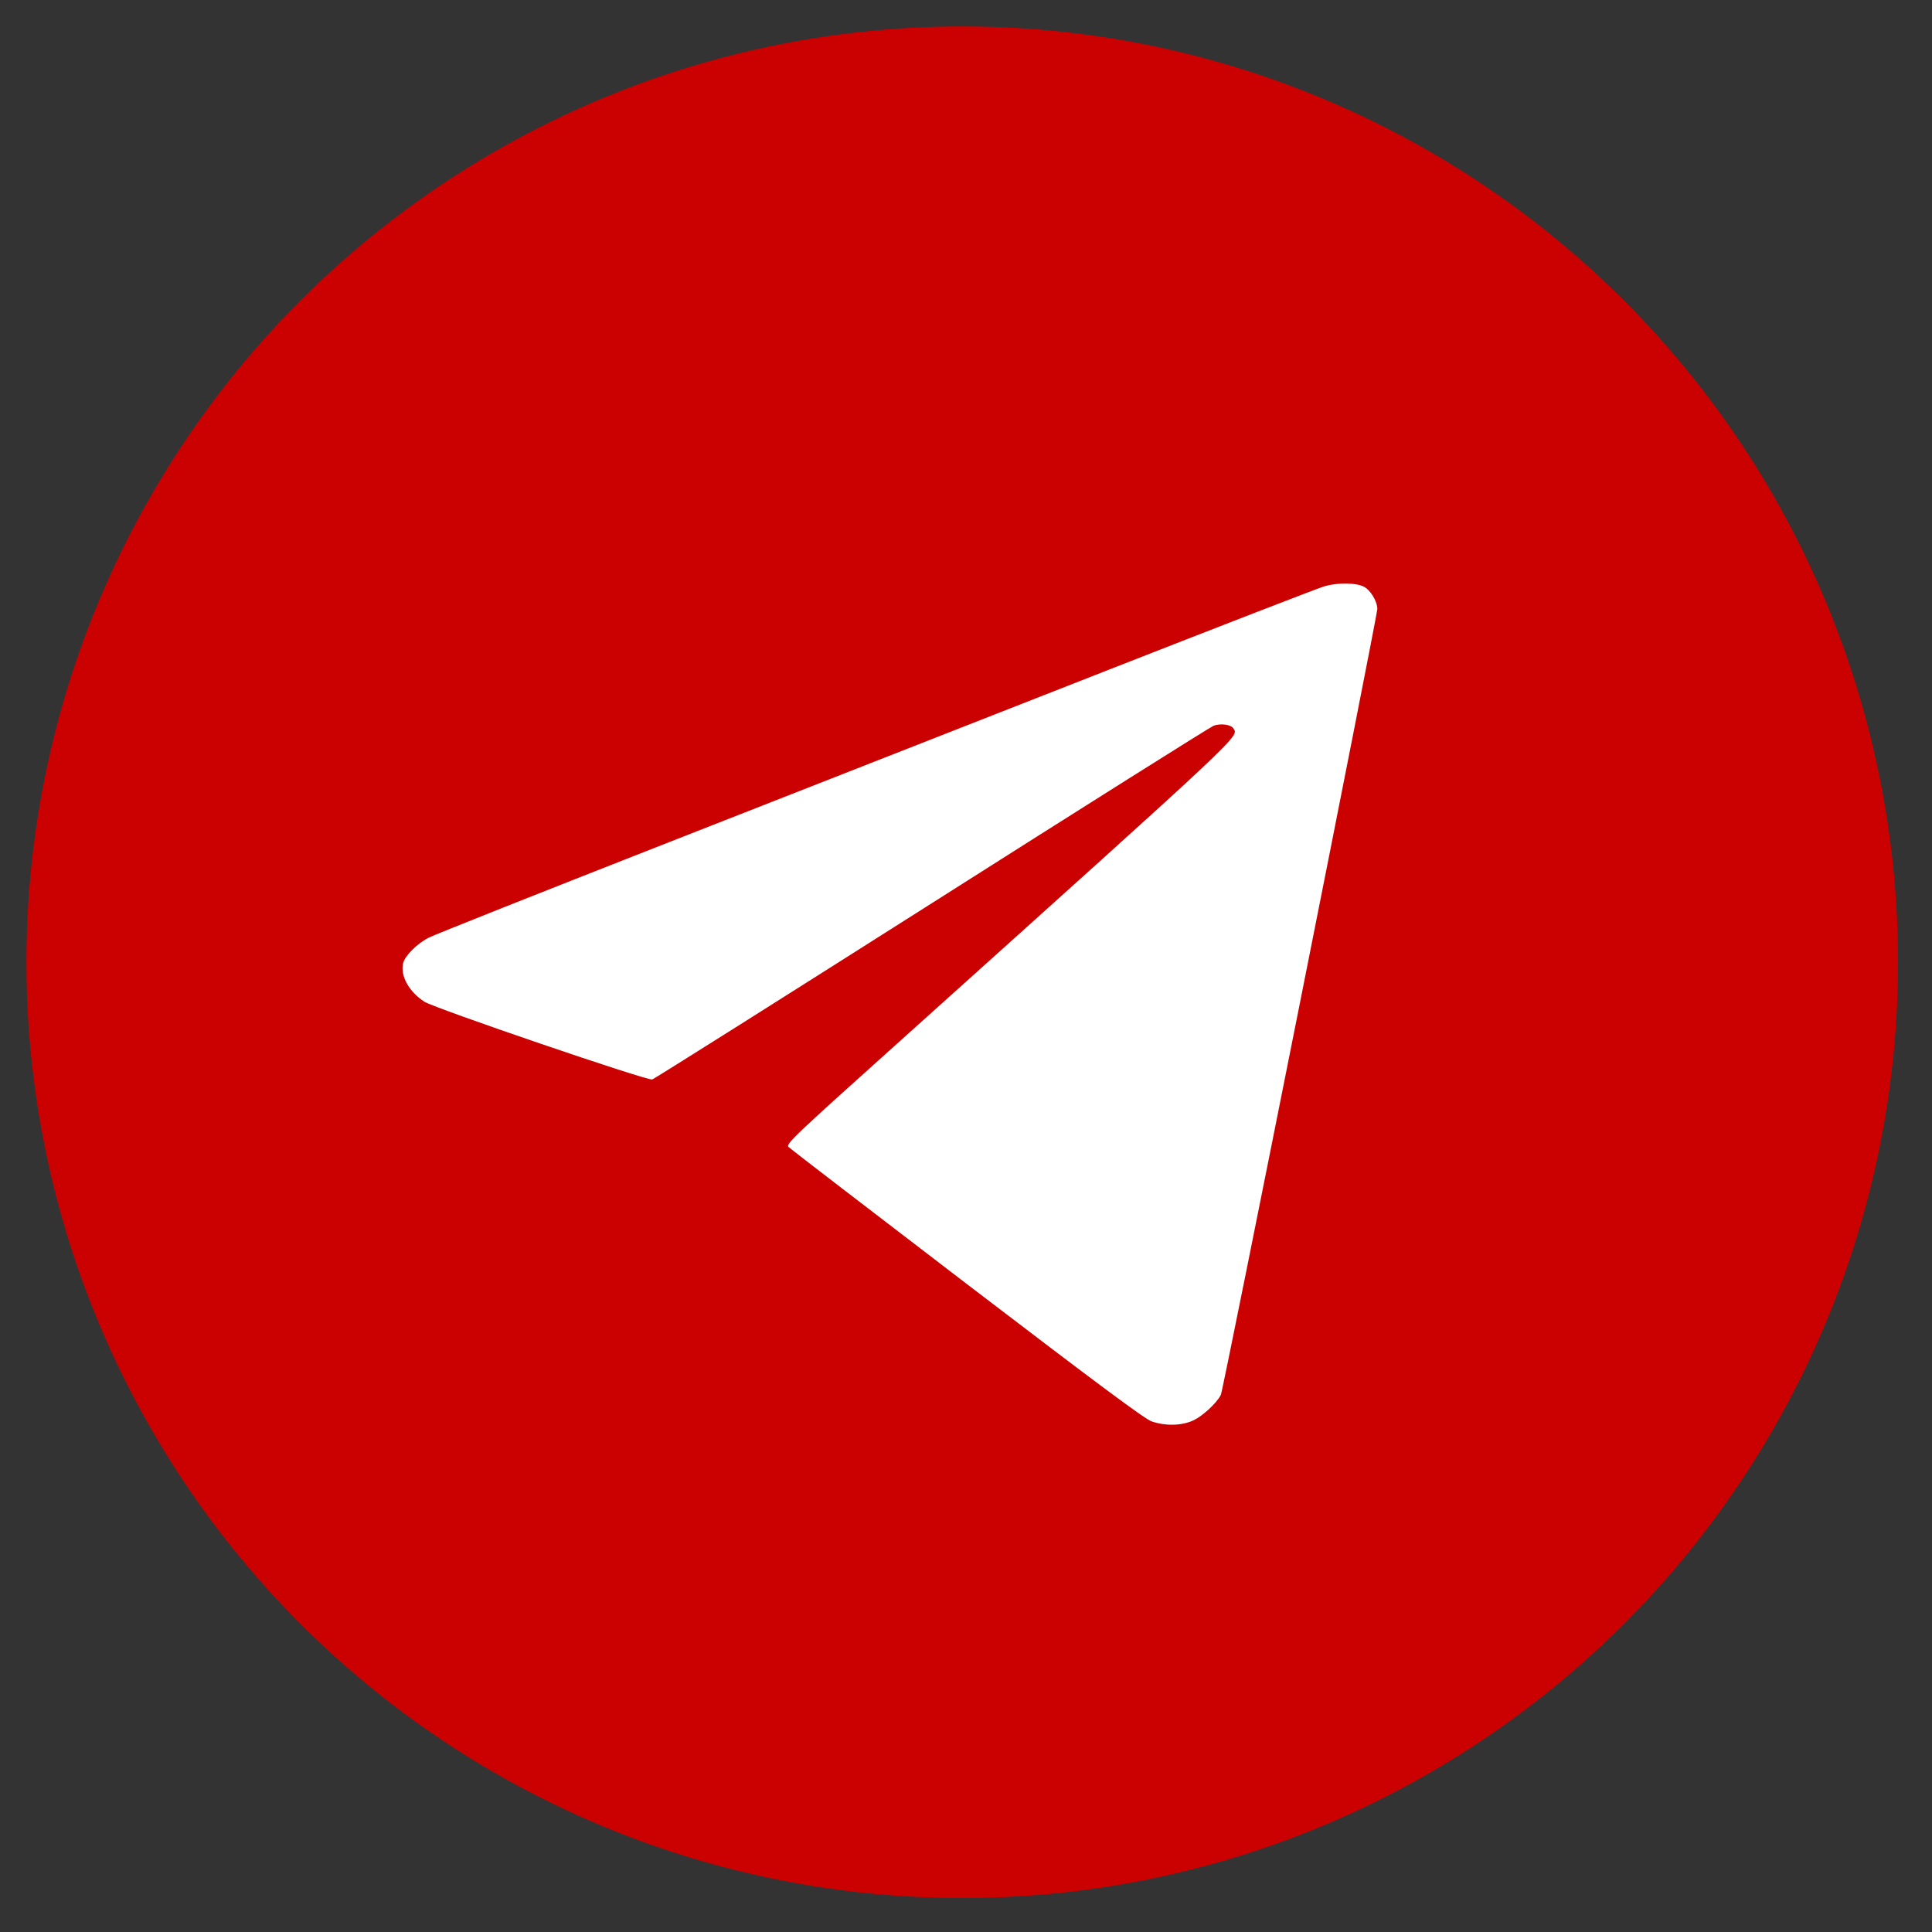 <?xml version="1.0" encoding="utf-8"?>
<!-- Generator: Adobe Illustrator 26.0.3, SVG Export Plug-In . SVG Version: 6.00 Build 0)  -->
<svg version="1.1" id="Слой_1" xmlns="http://www.w3.org/2000/svg" xmlns:xlink="http://www.w3.org/1999/xlink" x="0px" y="0px"
	 viewBox="0 0 512 512" style="enable-background:new 0 0 512 512;" xml:space="preserve">
<rect x="0" y="0" width="512" height="512" fill="#333333" stroke="none"/>
<style type="text/css">
	.st0{fill:#CB0101;}
	.st1{fill:#FFFFFF;}
</style>
<circle class="st0" cx="255" cy="255" r="248"/>
<g transform="translate(0,512) scale(0.1,-0.1)">
	<path class="st1" d="M3511.2,3566.7c-13.6-3.5-274-104.5-577.8-223.5s-826-324-1160.6-455.2s-620.7-244.7-636.3-252.8
		c-30.3-15.1-63.1-47.4-68.1-67.6c-8.1-33.3,15.1-75.7,56.5-102.4c28.3-17.7,589.4-209.4,603.5-205.9c4.5,1,338.1,211.4,741.3,467.3
		c402.7,255.8,738.7,467.3,746.8,470.3c19.2,6.6,45.4,3,52-7.1c14.1-23.2,41.4,2.5-881-826.5c-285.1-255.8-305.8-275.5-297.7-283.1
		c4.5-4.5,217.5-168,472.8-363.3c346.7-264.9,470.8-357.3,489.5-363.8c36.8-12.6,80.2-11.6,111,3c23.7,11.1,60.6,44.9,72.2,67.1
		c6.1,10.6,414.8,2065.9,414.8,2083c-0.5,21.2-18.7,51-36.8,59.5C3592,3575.8,3546.6,3576.3,3511.2,3566.7z"/>
</g>
</svg>

